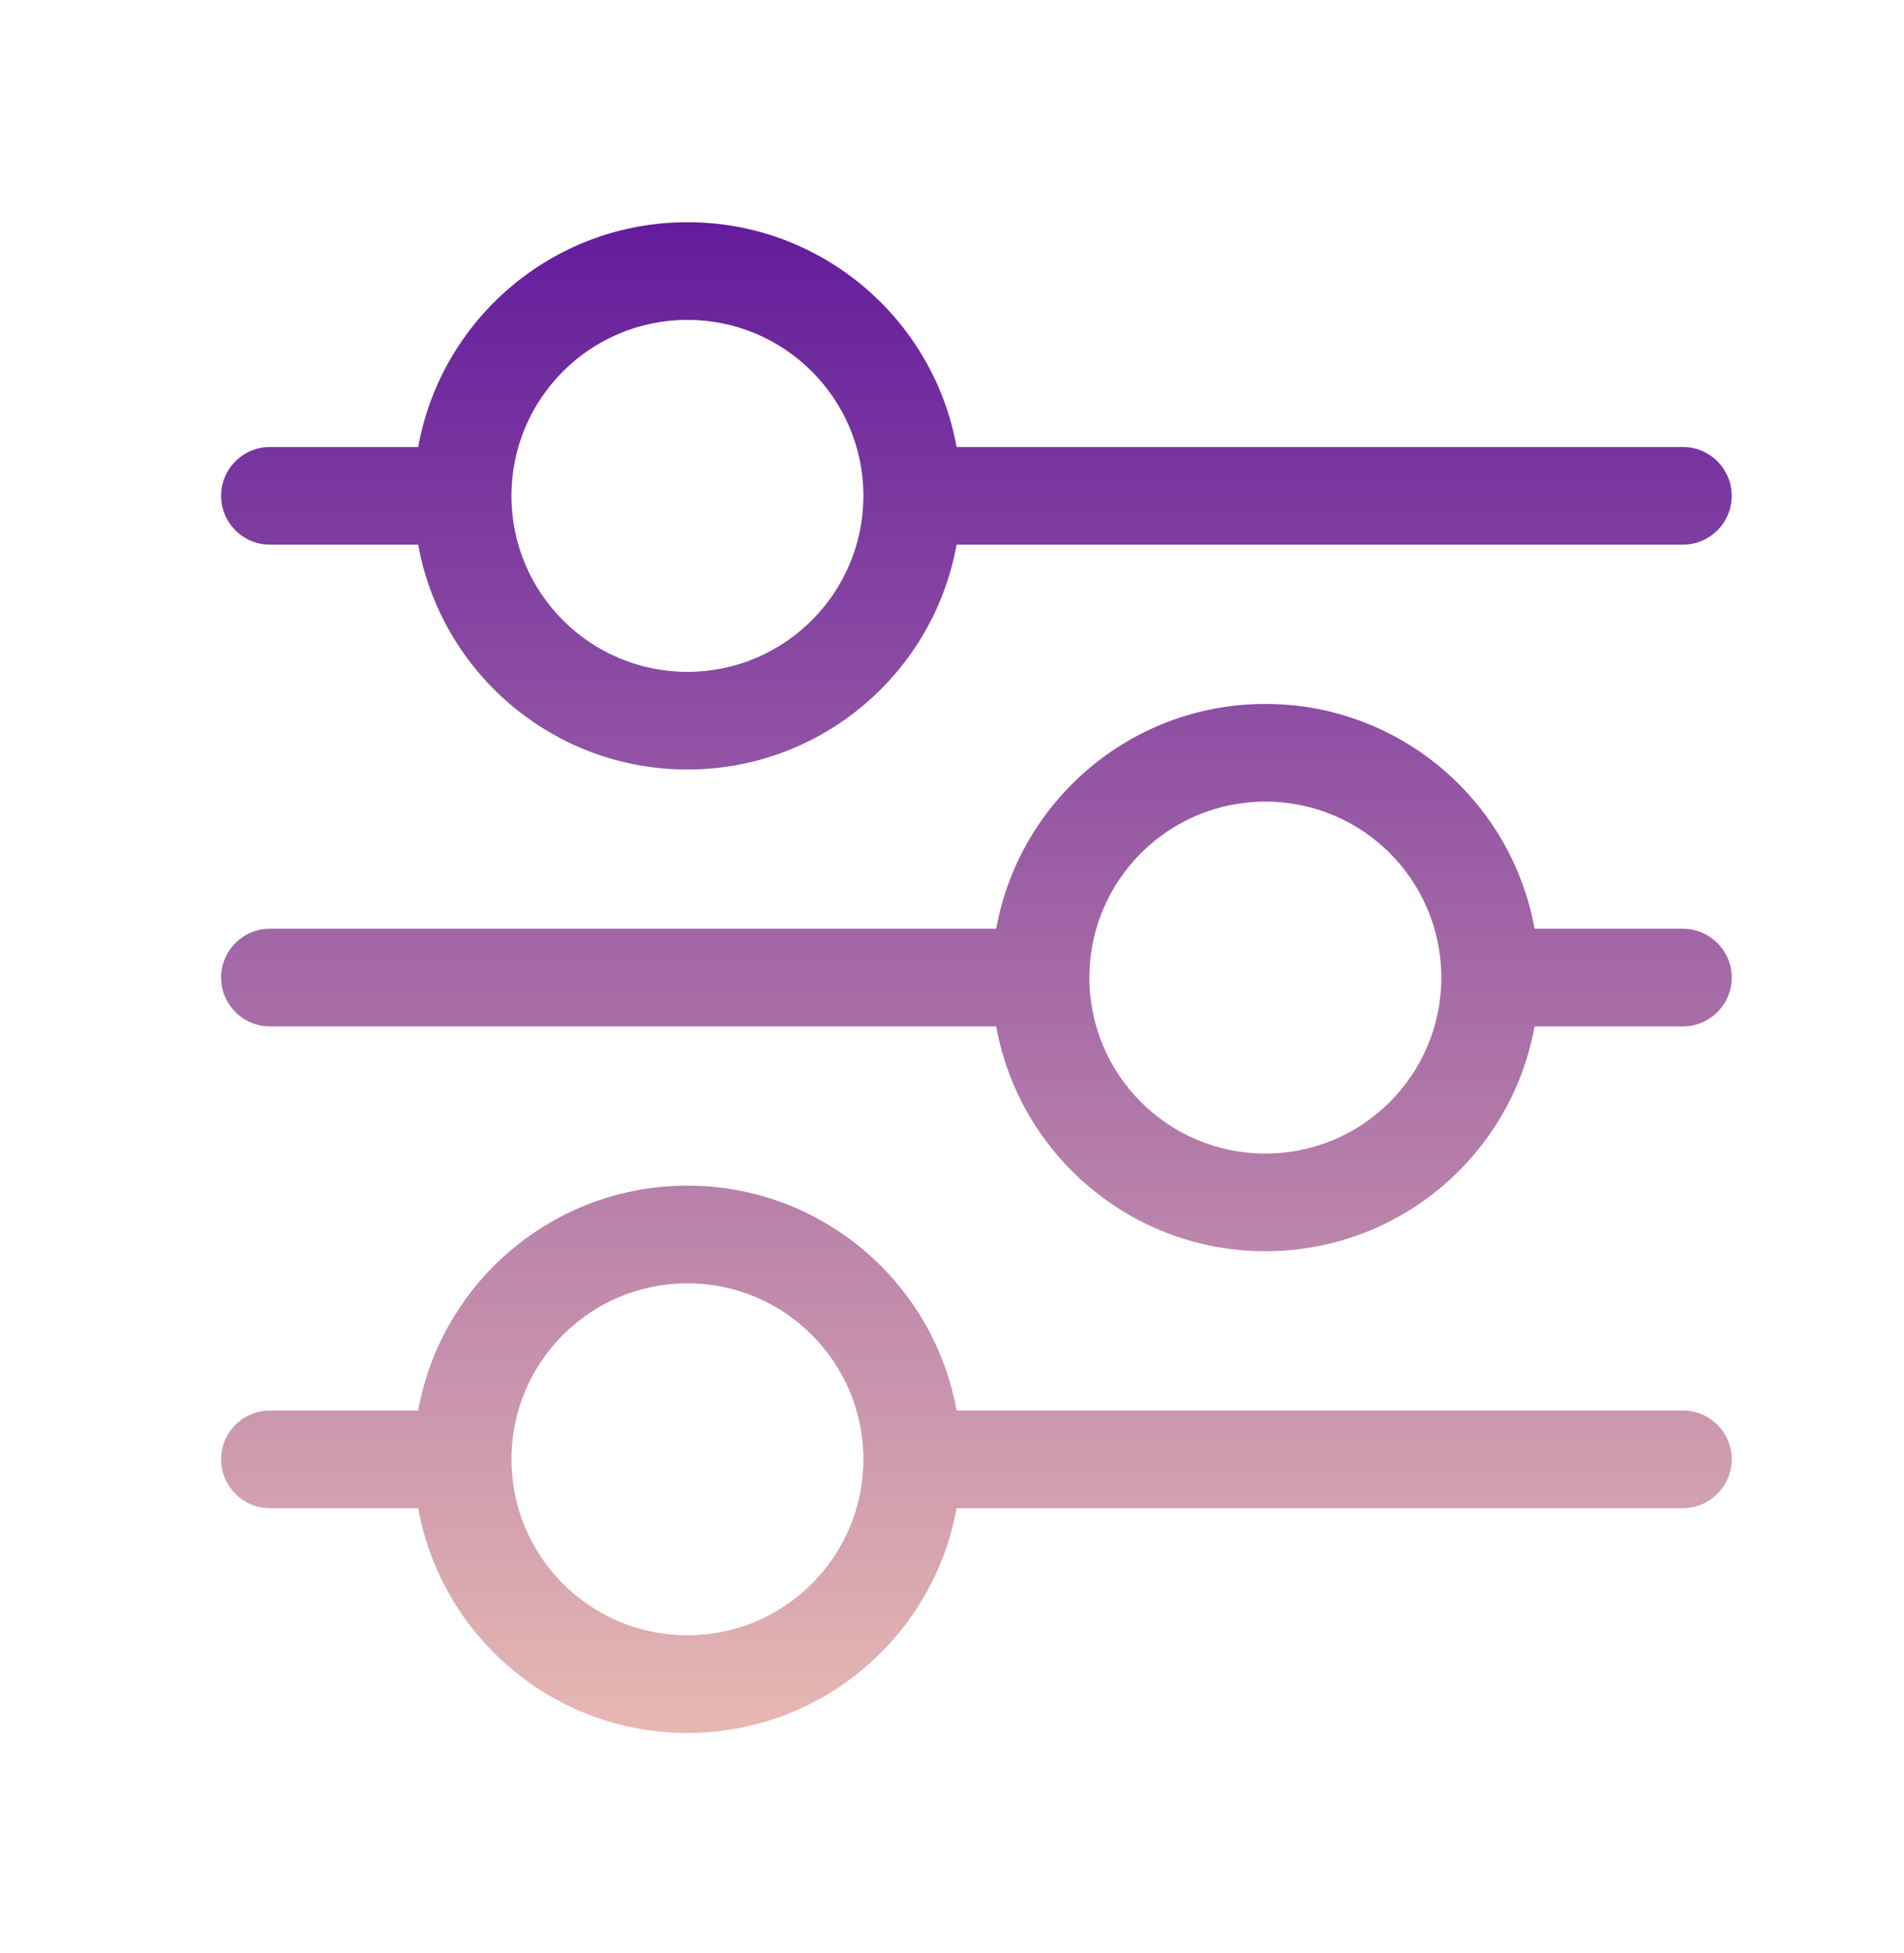 <svg width="39" height="40" viewBox="0 0 39 40" fill="none" xmlns="http://www.w3.org/2000/svg">
<path d="M14.08 24.283C16.834 24.283 19.122 26.27 19.594 28.888H34.471C35.023 28.888 35.471 29.335 35.471 29.888C35.471 30.44 35.023 30.887 34.471 30.888H19.594C19.122 33.505 16.834 35.492 14.08 35.492C11.326 35.492 9.038 33.505 8.566 30.888H5.529C4.977 30.888 4.529 30.44 4.529 29.888C4.529 29.335 4.977 28.888 5.529 28.888H8.566C9.038 26.27 11.326 24.283 14.08 24.283ZM14.08 26.283C12.09 26.283 10.476 27.897 10.476 29.888C10.476 31.878 12.09 33.492 14.08 33.492C16.07 33.492 17.684 31.878 17.685 29.888C17.684 27.897 16.07 26.283 14.08 26.283ZM25.919 14.417C28.673 14.417 30.961 16.404 31.433 19.021H34.471C35.023 19.022 35.471 19.469 35.471 20.021C35.471 20.574 35.023 21.021 34.471 21.021H31.433C30.961 23.639 28.673 25.626 25.919 25.626C23.166 25.626 20.878 23.639 20.406 21.021H5.529C4.977 21.021 4.529 20.574 4.529 20.021C4.529 19.469 4.977 19.021 5.529 19.021H20.406C20.878 16.404 23.166 14.417 25.919 14.417ZM25.919 16.417C23.933 16.417 22.322 18.024 22.314 20.008C22.314 20.012 22.315 20.017 22.315 20.021C22.315 20.026 22.314 20.03 22.314 20.034C22.321 22.019 23.933 23.626 25.919 23.626C27.909 23.626 29.523 22.012 29.523 20.021C29.523 18.031 27.91 16.417 25.919 16.417ZM14.08 4.551C16.834 4.551 19.122 6.537 19.594 9.155H34.471C35.023 9.155 35.471 9.603 35.471 10.155C35.471 10.707 35.023 11.155 34.471 11.155H19.594C19.122 13.773 16.834 15.76 14.08 15.76C11.327 15.76 9.038 13.773 8.566 11.155H5.529C4.977 11.155 4.529 10.707 4.529 10.155C4.529 9.603 4.977 9.155 5.529 9.155H8.566C9.038 6.537 11.326 4.551 14.08 4.551ZM14.08 6.551C12.09 6.551 10.476 8.165 10.476 10.155C10.476 12.146 12.09 13.76 14.08 13.76C16.07 13.76 17.684 12.146 17.685 10.155C17.685 8.165 16.07 6.551 14.08 6.551Z" fill="url(#paint0_linear_4053_24429)"/>
<defs>
<linearGradient id="paint0_linear_4053_24429" x1="11.944" y1="35.492" x2="11.944" y2="4.551" gradientUnits="userSpaceOnUse">
<stop stop-color="#E7B8B2"/>
<stop offset="1" stop-color="#631C9C"/>
</linearGradient>
</defs>
</svg>
